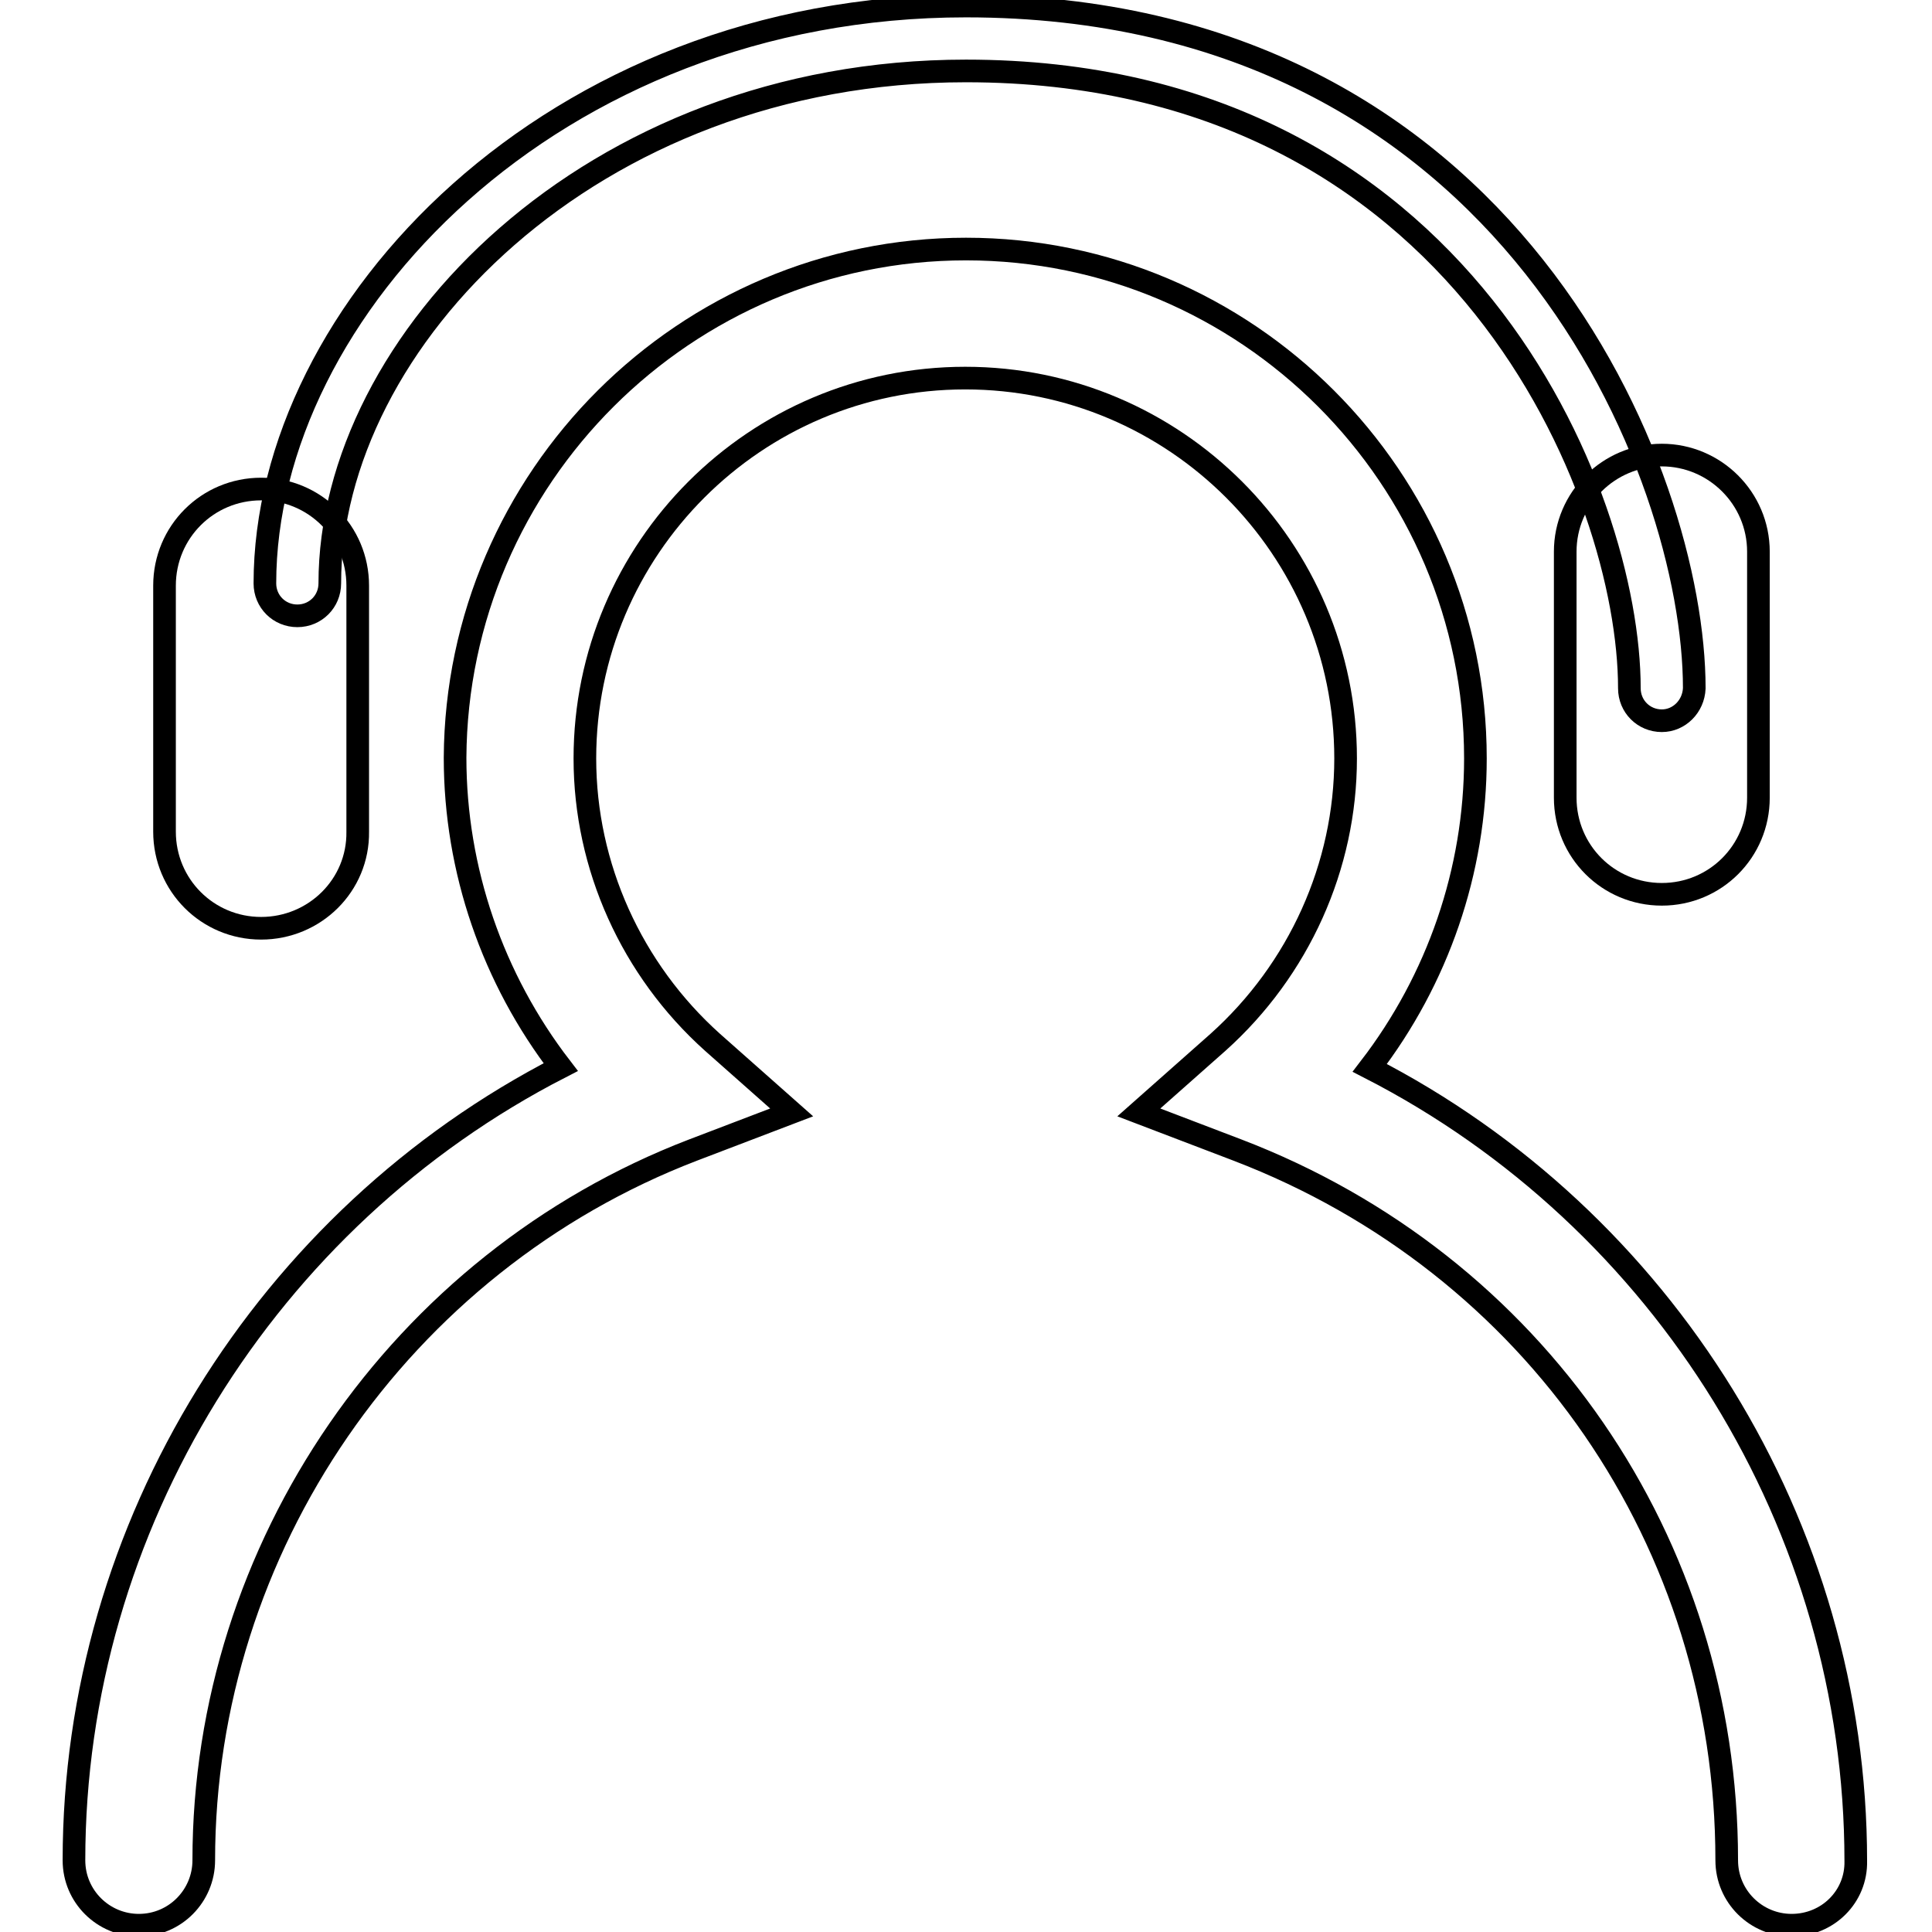 <?xml version="1.0" encoding="utf-8"?>
<!-- Svg Vector Icons : http://www.onlinewebfonts.com/icon -->
<!DOCTYPE svg PUBLIC "-//W3C//DTD SVG 1.1//EN" "http://www.w3.org/Graphics/SVG/1.1/DTD/svg11.dtd">
<svg version="1.1" xmlns="http://www.w3.org/2000/svg" xmlns:xlink="http://www.w3.org/1999/xlink" x="0px" y="0px" viewBox="0 0 256 256" enable-background="new 0 0 256 256" xml:space="preserve">
<g><g><path stroke-width="3" fill-opacity="0" stroke="#000000"  d="M237.4,255.1c-4.7,0-8.6-3.8-8.6-8.6c0-42.1-25.4-79-64.8-94.1l-13.1-5l10.5-9.3c10.7-9.6,16.9-23.3,16.9-37.6c0-27.8-22.6-50.4-50.4-50.4s-50.4,22.6-50.4,50.4c0,14.3,6.2,28,16.9,37.6l10.5,9.3l-13.1,5c-38.8,14.9-64.8,52.7-64.8,94.1c0,4.7-3.8,8.6-8.6,8.6c-4.7,0-8.6-3.8-8.6-8.6c0-44.3,25.5-85.1,64.5-105.1c-9-11.7-14-26.1-14-41C60.5,63.3,90.8,33,128,33c37.2,0,67.5,30.3,67.5,67.5c0,14.9-5,29.3-14,41c39,20,64.4,60.7,64.4,105.1C246,251.3,242.2,255.1,237.4,255.1z"/><path stroke-width="3" fill-opacity="0" stroke="#000000"  d="M34.6,123c-7.1,0-12.8-5.7-12.8-12.8V77.6c0-7.1,5.7-12.8,12.8-12.8s12.8,5.7,12.8,12.8v32.6C47.5,117.3,41.7,123,34.6,123z"/><path stroke-width="3" fill-opacity="0" stroke="#000000"  d="M220.2,118.5c-7.1,0-12.8-5.7-12.8-12.8V73.1c0-7.1,5.8-12.8,12.8-12.8S233,66,233,73.1v32.6C233,112.8,227.3,118.5,220.2,118.5z"/><path stroke-width="3" fill-opacity="0" stroke="#000000"  d="M220.2,95.5c-2.4,0-4.3-1.9-4.3-4.3c0-25.6-22.1-81.8-87.9-81.8c-49.7,0-84.3,35.8-84.3,67.9c0,2.4-1.9,4.3-4.3,4.3c-2.4,0-4.3-1.9-4.3-4.3c0-36.2,38.1-76.5,92.9-76.5c72.2,0,96.5,62.1,96.5,90.4C224.4,93.6,222.5,95.5,220.2,95.5z"/></g></g>
</svg>